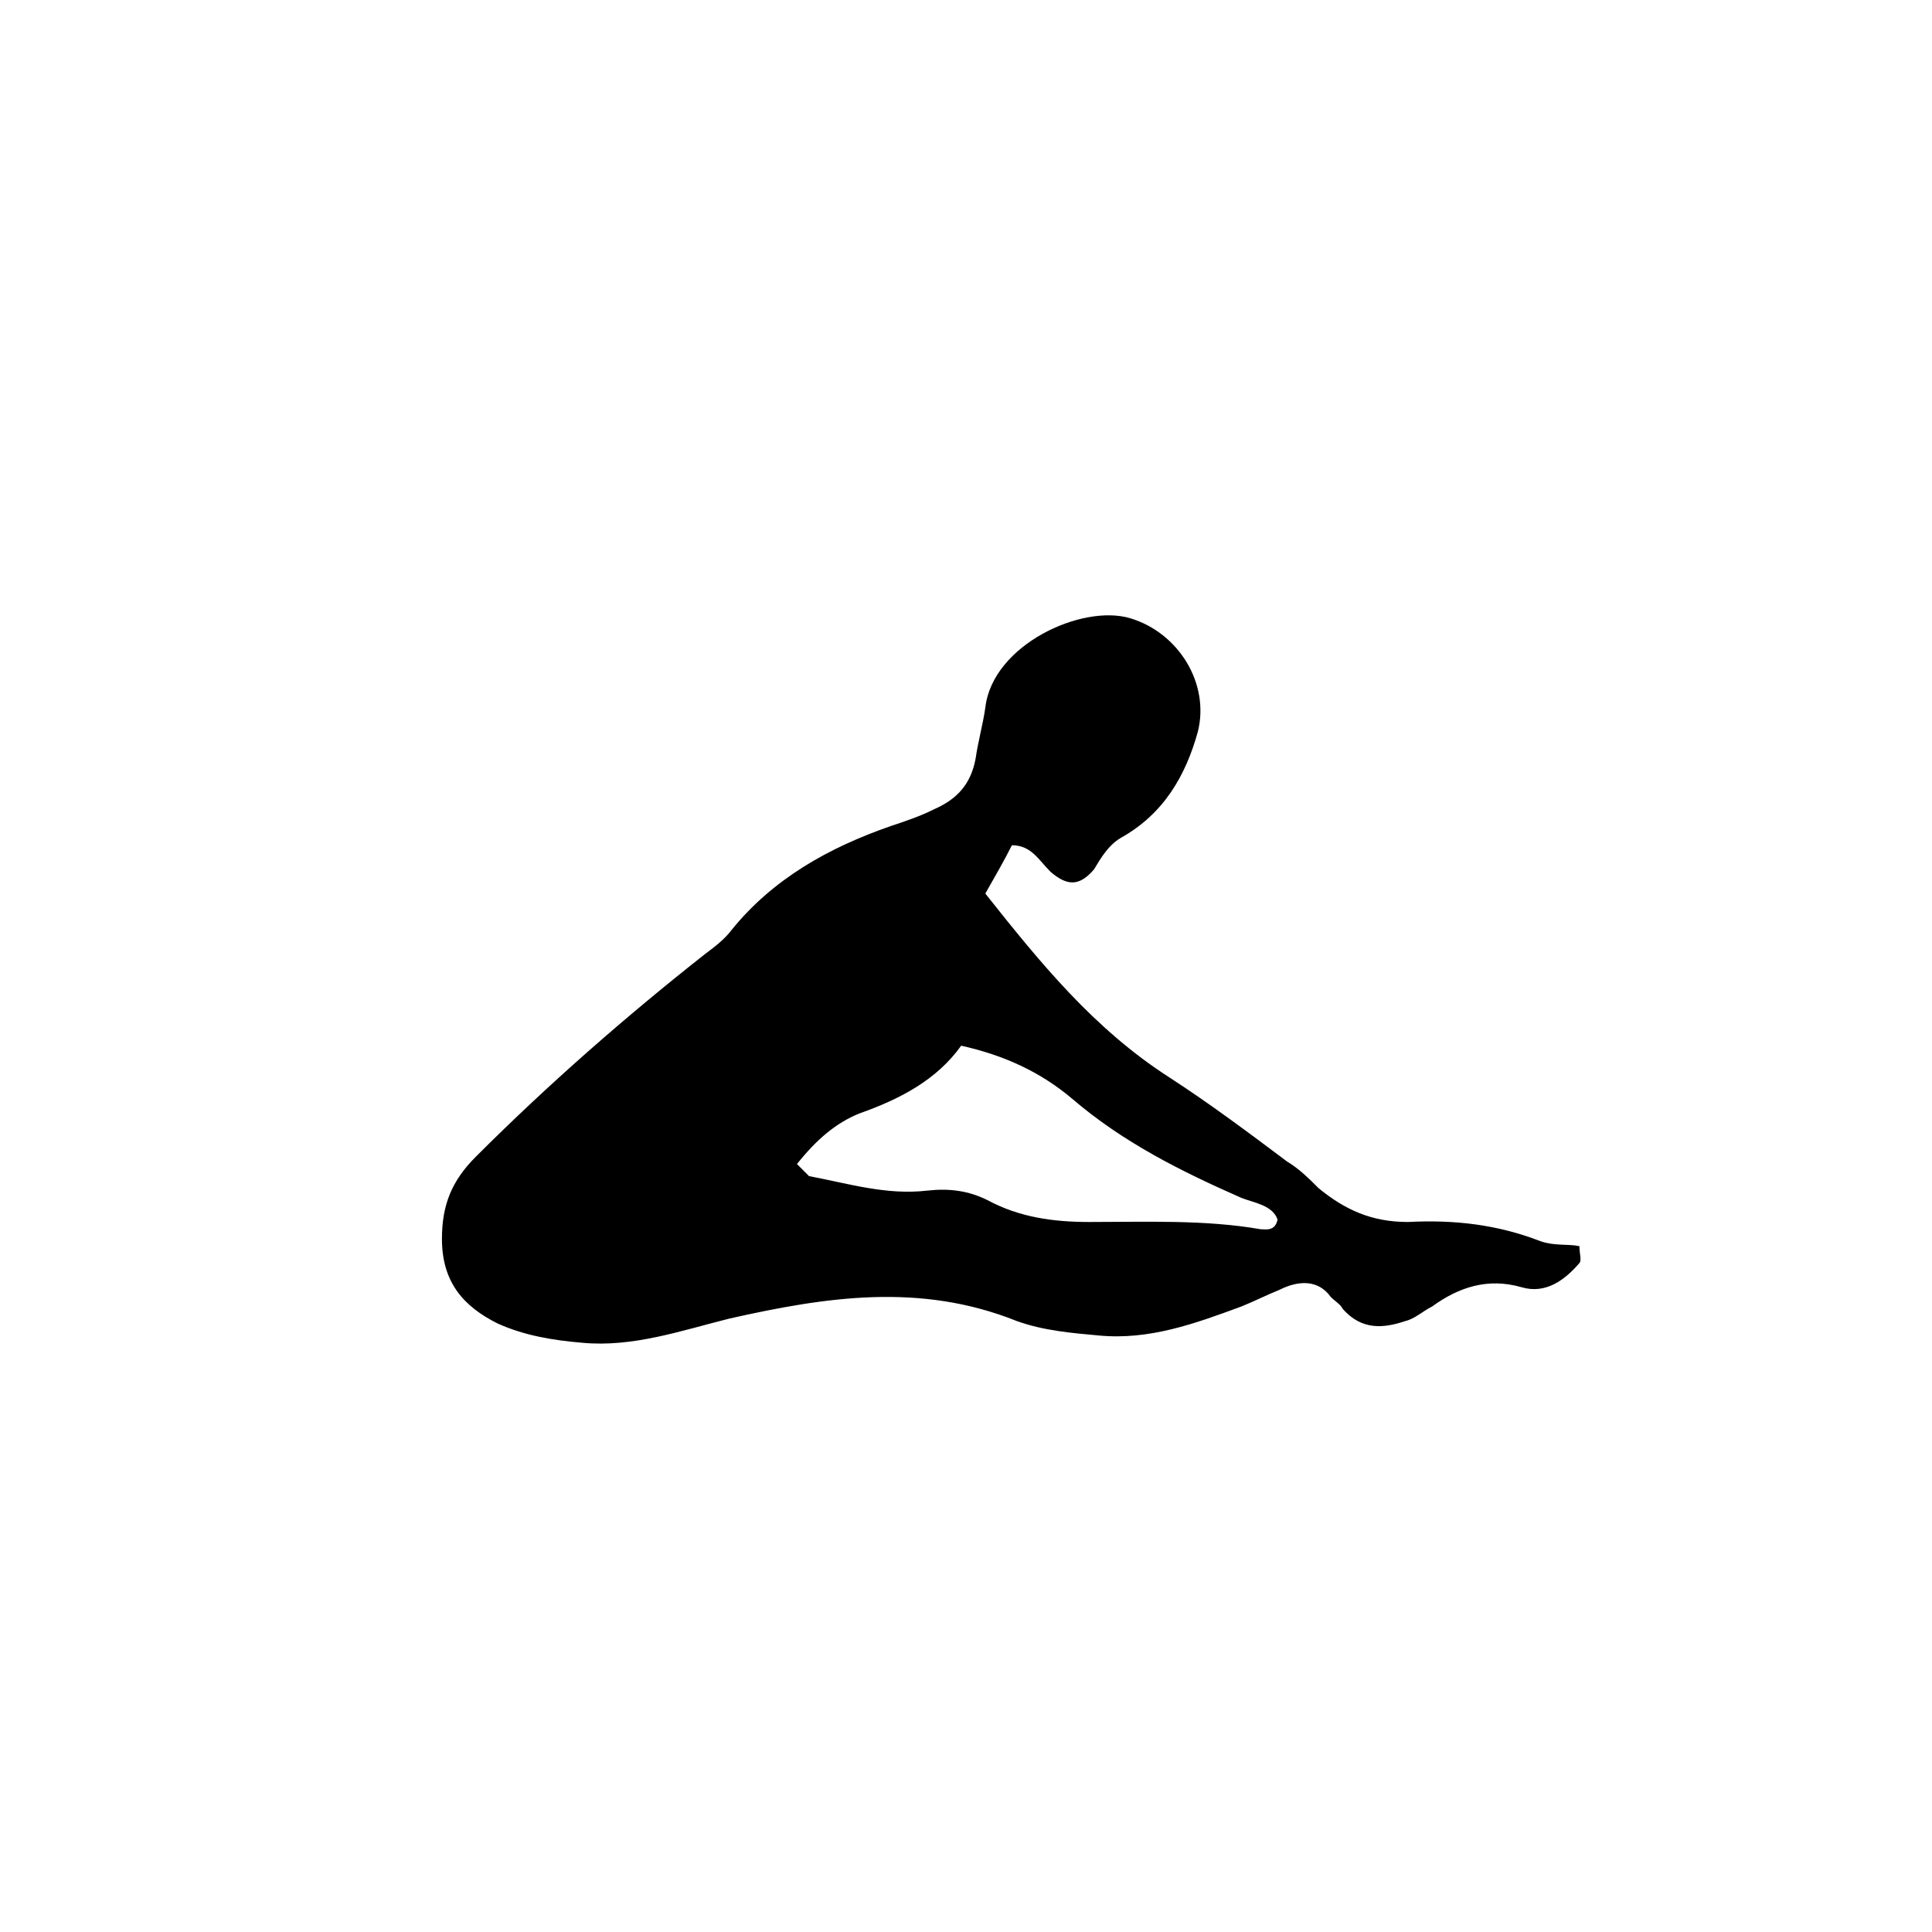 <?xml version="1.0" encoding="utf-8"?>
<!-- Generator: Adobe Illustrator 17.1.0, SVG Export Plug-In . SVG Version: 6.00 Build 0)  -->
<!DOCTYPE svg PUBLIC "-//W3C//DTD SVG 1.1//EN" "http://www.w3.org/Graphics/SVG/1.1/DTD/svg11.dtd">
<svg version="1.1" id="Laag_1" xmlns="http://www.w3.org/2000/svg" xmlns:xlink="http://www.w3.org/1999/xlink" x="0px" y="0px"
	 viewBox="0 0 80 80" enable-background="new 0 0 80 80" xml:space="preserve">
<path d="M65.4,51.6c-0.5-0.1-1,0-1.6-0.2c-1.8-0.7-3.6-0.9-5.5-0.8c-1.5,0-2.6-0.5-3.7-1.4c-0.4-0.4-0.8-0.8-1.3-1.1
	c-1.6-1.2-3.2-2.4-4.9-3.5c-3.1-2-5.3-4.7-7.6-7.6c0.4-0.7,0.8-1.4,1.1-2c0.8,0,1.1,0.6,1.6,1.1c0.7,0.6,1.2,0.6,1.8-0.1
	c0.3-0.5,0.6-1,1.1-1.3c1.8-1,2.7-2.6,3.2-4.4c0.5-2-0.8-4.1-2.8-4.7c-2-0.6-5.7,1.1-6,3.7c-0.1,0.7-0.3,1.4-0.4,2.1
	c-0.2,1.1-0.8,1.7-1.7,2.1c-0.6,0.3-1.2,0.5-1.8,0.7c-2.6,0.9-4.9,2.2-6.6,4.3c-0.3,0.4-0.7,0.7-1.1,1c-3.3,2.6-6.5,5.4-9.5,8.4
	c-1,1-1.4,2-1.4,3.4c0,1.8,0.9,2.8,2.3,3.5c1.1,0.5,2.3,0.7,3.5,0.8c2.1,0.2,4.1-0.5,6.1-1c4-0.9,7.9-1.5,11.9,0.1
	c1.1,0.4,2.3,0.5,3.4,0.6c2.1,0.2,4-0.5,5.9-1.2c0.5-0.2,1.1-0.5,1.6-0.7c0.8-0.4,1.6-0.4,2.1,0.3c0.2,0.2,0.4,0.3,0.5,0.5
	c0.8,0.9,1.7,0.8,2.6,0.5c0.4-0.1,0.7-0.4,1.1-0.6c1.1-0.8,2.3-1.2,3.7-0.8c1,0.3,1.8-0.3,2.4-1C65.5,52.2,65.4,51.9,65.4,51.6z
	 M52.2,50.9c-2.3-0.4-4.7-0.3-7.1-0.3c-1.5,0-2.9-0.2-4.2-0.9c-0.8-0.4-1.6-0.5-2.5-0.4c-1.7,0.2-3.3-0.3-4.9-0.6
	c-0.1-0.1-0.3-0.3-0.5-0.5c0.8-1,1.6-1.7,2.6-2.1c1.7-0.6,3.2-1.4,4.2-2.8c1.8,0.4,3.3,1.1,4.6,2.2c2.1,1.8,4.5,3,7,4.1
	c0.5,0.2,1.3,0.3,1.5,0.9C52.8,51,52.4,50.9,52.2,50.9z"/>
</svg>
